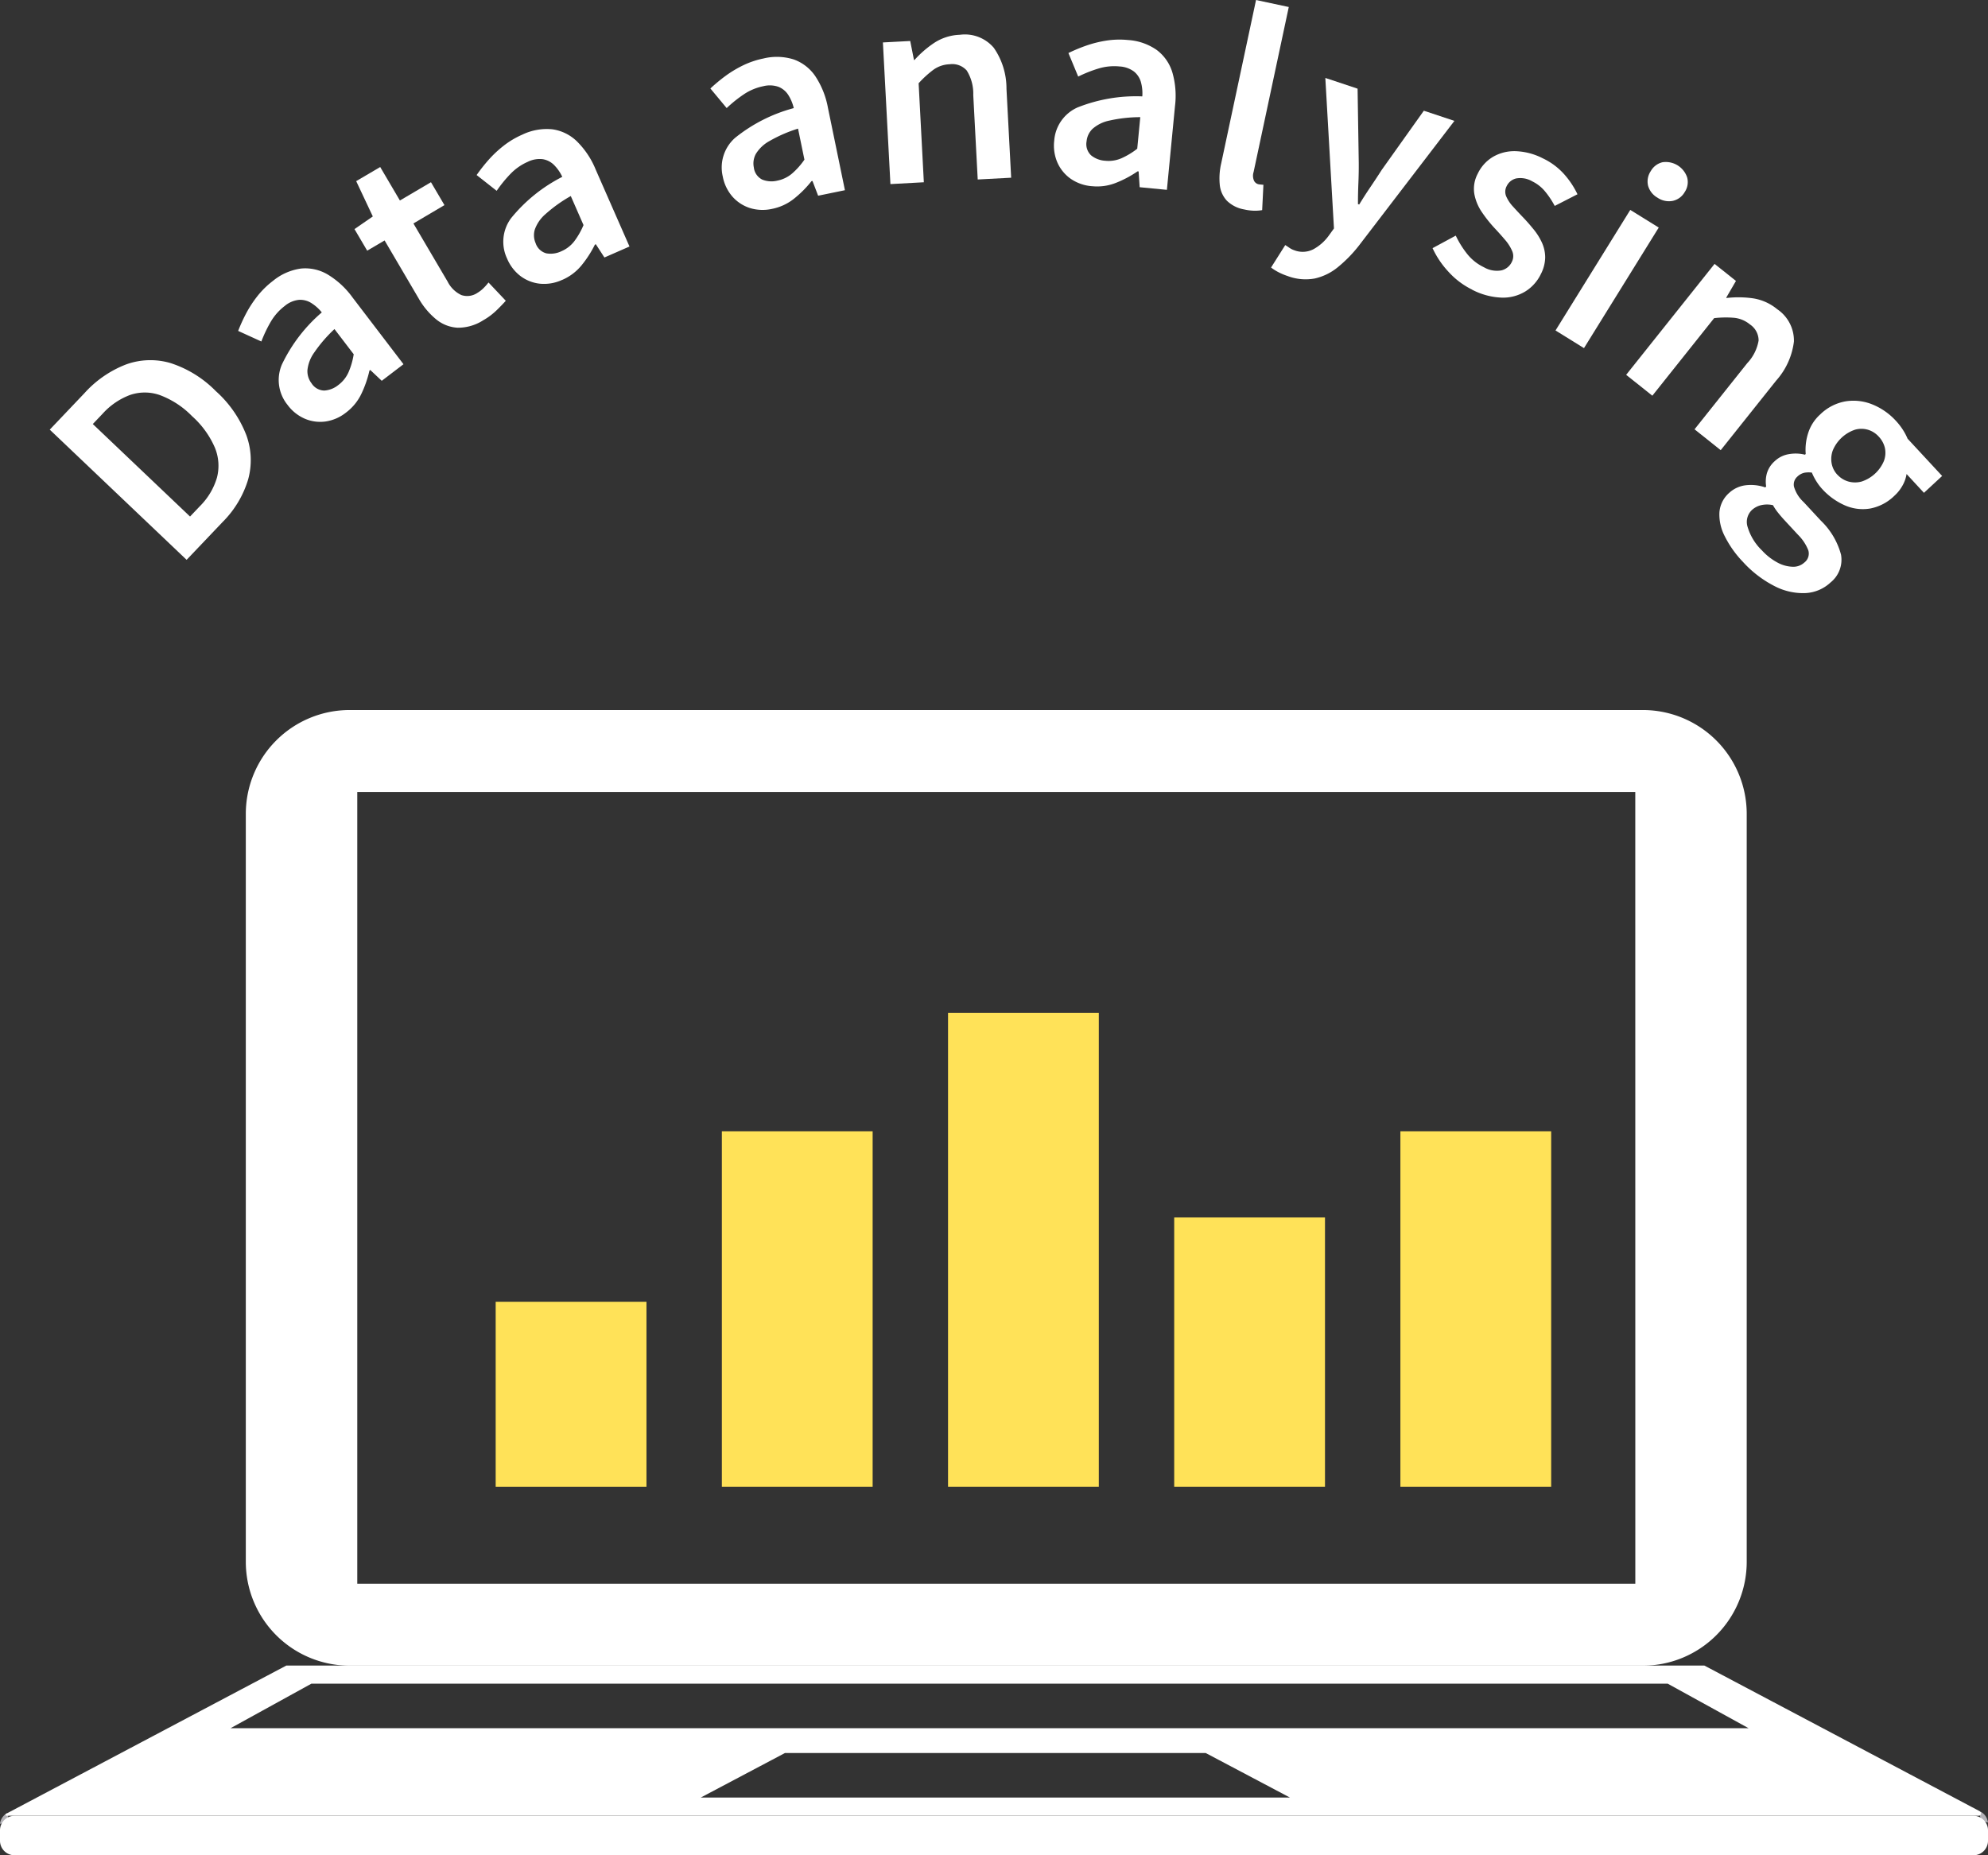 <svg xmlns="http://www.w3.org/2000/svg" width="158.654" height="148.08" viewBox="0 0 158.654 148.08">
  <rect x="0" y="0" width="158.654" height="148.08" fill="#333333" stroke="none"/>
  <g id="icon03" transform="translate(-962.276 -1869.131)">
    <path id="パス_27202" data-name="パス 27202" d="M718.1,45.907,707.178,35.516l2.769-2.912a8.669,8.669,0,0,1,3.341-2.3,5.694,5.694,0,0,1,3.533-.1,8.906,8.906,0,0,1,3.613,2.24,9.118,9.118,0,0,1,2.432,3.511,5.8,5.8,0,0,1,.139,3.553,8.1,8.1,0,0,1-2.036,3.384Zm.274-3.456.787-.828a5.35,5.35,0,0,0,1.358-2.27,3.778,3.778,0,0,0-.169-2.413,7.2,7.2,0,0,0-1.816-2.5,7.013,7.013,0,0,0-2.589-1.689,3.631,3.631,0,0,0-2.366,0,5.588,5.588,0,0,0-2.178,1.49l-.787.827Z" transform="translate(259.069 1867.907)" fill="#fff"/>
    <path id="パス_27203" data-name="パス 27203" d="M730.827,34.148a3.425,3.425,0,0,1-1.646.718,3.128,3.128,0,0,1-1.644-.221,3.39,3.39,0,0,1-1.386-1.11,3.148,3.148,0,0,1-.45-3.212,12.644,12.644,0,0,1,3.187-4.164,3.372,3.372,0,0,0-.845-.754,1.659,1.659,0,0,0-.985-.248,2.1,2.1,0,0,0-1.128.488,4.337,4.337,0,0,0-1.116,1.262,10.53,10.53,0,0,0-.749,1.573l-1.852-.845a13.549,13.549,0,0,1,.639-1.4,9.166,9.166,0,0,1,.9-1.378,6.848,6.848,0,0,1,1.241-1.216,4.482,4.482,0,0,1,2.228-.982,3.515,3.515,0,0,1,2.128.468,6.728,6.728,0,0,1,1.987,1.832l4.072,5.335-1.735,1.324-.917-.865-.065.049a8.7,8.7,0,0,1-.642,1.85,4.059,4.059,0,0,1-1.22,1.495m-.605-2.206a2.586,2.586,0,0,0,.8-1.013,5.967,5.967,0,0,0,.411-1.429L729.9,27.489a11.215,11.215,0,0,0-1.62,1.878,2.918,2.918,0,0,0-.538,1.4,1.584,1.584,0,0,0,.326,1.048,1.232,1.232,0,0,0,1.02.581,1.978,1.978,0,0,0,1.131-.452" transform="translate(259.069 1867.907)" fill="#fff"/>
    <path id="パス_27204" data-name="パス 27204" d="M741.8,26.768a3.734,3.734,0,0,1-2.066.613,2.963,2.963,0,0,1-1.719-.669,5.987,5.987,0,0,1-1.4-1.674L733.9,20.415l-1.389.817-1.014-1.723L732.96,18.5l-1.327-2.818,1.917-1.127,1.572,2.672,2.479-1.46,1.076,1.829L736.2,19.059,738.93,23.7a2.343,2.343,0,0,0,1.094,1.073,1.455,1.455,0,0,0,1.3-.185,2.455,2.455,0,0,0,.478-.376,4.028,4.028,0,0,0,.39-.443l1.38,1.46q-.313.351-.743.769a5.3,5.3,0,0,1-1.026.77" transform="translate(259.069 1867.907)" fill="#fff"/>
    <path id="パス_27205" data-name="パス 27205" d="M748.074,23.56a3.433,3.433,0,0,1-1.769.308,3.134,3.134,0,0,1-1.546-.6,3.4,3.4,0,0,1-1.084-1.407A3.144,3.144,0,0,1,744,18.631a12.649,12.649,0,0,1,4.08-3.292,3.338,3.338,0,0,0-.642-.932,1.662,1.662,0,0,0-.9-.475,2.112,2.112,0,0,0-1.212.208,4.321,4.321,0,0,0-1.381.963,10.386,10.386,0,0,0-1.1,1.351l-1.6-1.259a13.458,13.458,0,0,1,.951-1.208,9.046,9.046,0,0,1,1.2-1.127,6.839,6.839,0,0,1,1.492-.889,4.493,4.493,0,0,1,2.4-.427,3.5,3.5,0,0,1,1.956.958,6.727,6.727,0,0,1,1.5,2.25l2.7,6.147-2,.876-.687-1.058-.074.033a8.77,8.77,0,0,1-1.061,1.646,4.071,4.071,0,0,1-1.539,1.164m-.067-2.287a2.577,2.577,0,0,0,1.022-.793,5.982,5.982,0,0,0,.737-1.292l-1.016-2.317a11.329,11.329,0,0,0-2.018,1.442,2.909,2.909,0,0,0-.853,1.231,1.582,1.582,0,0,0,.068,1.095,1.235,1.235,0,0,0,.855.806,1.973,1.973,0,0,0,1.205-.172" transform="translate(259.069 1867.907)" fill="#fff"/>
    <path id="パス_27206" data-name="パス 27206" d="M764.836,17.891a3.437,3.437,0,0,1-1.795-.068,3.13,3.13,0,0,1-1.386-.912,3.381,3.381,0,0,1-.767-1.6,3.144,3.144,0,0,1,.988-3.088,12.633,12.633,0,0,1,4.678-2.37,3.364,3.364,0,0,0-.435-1.045,1.654,1.654,0,0,0-.78-.652,2.112,2.112,0,0,0-1.228-.049,4.307,4.307,0,0,0-1.552.653A10.417,10.417,0,0,0,761.2,9.85l-1.3-1.564a13.7,13.7,0,0,1,1.182-.984,9.1,9.1,0,0,1,1.408-.852,6.844,6.844,0,0,1,1.645-.558,4.493,4.493,0,0,1,2.433.082,3.508,3.508,0,0,1,1.714,1.344,6.759,6.759,0,0,1,1,2.513l1.355,6.574-2.138.44-.451-1.177-.08.016a8.632,8.632,0,0,1-1.381,1.388,4.07,4.07,0,0,1-1.747.819m.411-2.251a2.589,2.589,0,0,0,1.165-.563,5.9,5.9,0,0,0,.989-1.11l-.51-2.477a11.239,11.239,0,0,0-2.275.989,2.918,2.918,0,0,0-1.09,1.026,1.586,1.586,0,0,0-.162,1.086,1.233,1.233,0,0,0,.668.966,1.98,1.98,0,0,0,1.215.083" transform="translate(259.069 1867.907)" fill="#fff"/>
    <path id="パス_27207" data-name="パス 27207" d="M774.268,15.917l-.6-11.306,2.18-.115.3,1.516.04,0a8.323,8.323,0,0,1,1.583-1.371A3.982,3.982,0,0,1,779.81,4a3.025,3.025,0,0,1,2.71,1.042,5.7,5.7,0,0,1,1.01,3.277l.374,7.089-2.669.141-.356-6.743a3.478,3.478,0,0,0-.521-1.954,1.546,1.546,0,0,0-1.364-.5,2.355,2.355,0,0,0-1.275.425,8.16,8.16,0,0,0-1.2,1.094l.416,7.9Z" transform="translate(259.069 1867.907)" fill="#fff"/>
    <path id="パス_27208" data-name="パス 27208" d="M790.355,16.086a3.435,3.435,0,0,1-1.7-.594,3.133,3.133,0,0,1-1.055-1.281,3.4,3.4,0,0,1-.26-1.757A3.145,3.145,0,0,1,789.2,9.8a12.641,12.641,0,0,1,5.169-.883,3.4,3.4,0,0,0-.106-1.127,1.67,1.67,0,0,0-.553-.853,2.113,2.113,0,0,0-1.16-.409,4.321,4.321,0,0,0-1.676.165,10.478,10.478,0,0,0-1.62.643l-.781-1.879a13.307,13.307,0,0,1,1.419-.591,9.143,9.143,0,0,1,1.6-.4,6.826,6.826,0,0,1,1.736-.048,4.494,4.494,0,0,1,2.3.8A3.5,3.5,0,0,1,796.767,7a6.722,6.722,0,0,1,.211,2.695l-.646,6.681-2.173-.21-.083-1.259-.081-.008a8.659,8.659,0,0,1-1.729.919,4.045,4.045,0,0,1-1.911.266m1.057-2.029a2.58,2.58,0,0,0,1.279-.194,5.891,5.891,0,0,0,1.274-.768l.243-2.518a11.3,11.3,0,0,0-2.465.274,2.9,2.9,0,0,0-1.345.659,1.581,1.581,0,0,0-.475.989,1.234,1.234,0,0,0,.353,1.12,1.975,1.975,0,0,0,1.136.438" transform="translate(259.069 1867.907)" fill="#fff"/>
    <path id="パス_27209" data-name="パス 27209" d="M802.51,17.941a2.6,2.6,0,0,1-1.394-.7,2.173,2.173,0,0,1-.564-1.267,5.262,5.262,0,0,1,.112-1.7l2.782-13.049,2.613.558L803.252,14.95a.989.989,0,0,0,.037.706.538.538,0,0,0,.339.271,1.438,1.438,0,0,0,.162.024l.245.021-.1,2.023a3.38,3.38,0,0,1-.6.048,4.034,4.034,0,0,1-.823-.1" transform="translate(259.069 1867.907)" fill="#fff"/>
    <path id="パス_27210" data-name="パス 27210" d="M805.986,23.261a4.894,4.894,0,0,1-.764-.319,4.437,4.437,0,0,1-.578-.364l1.134-1.794q.142.09.327.216a1.557,1.557,0,0,0,.4.2,1.863,1.863,0,0,0,1.51-.078,3.7,3.7,0,0,0,1.212-1.058l.438-.607-.689-12.012,2.574.857.093,5.858q.008.819-.028,1.668t-.035,1.686l.1.032q.426-.7.893-1.39t.912-1.384l3.352-4.711,2.44.812-7.608,9.938a10.756,10.756,0,0,1-1.712,1.752,4.425,4.425,0,0,1-1.822.888,4.05,4.05,0,0,1-2.142-.186" transform="translate(259.069 1867.907)" fill="#fff"/>
    <path id="パス_27211" data-name="パス 27211" d="M820.687,24.338a6.276,6.276,0,0,1-1.875-1.414,7.16,7.16,0,0,1-1.278-1.894l1.851-1a7.547,7.547,0,0,0,.946,1.506,3.8,3.8,0,0,0,1.3,1.017,2.053,2.053,0,0,0,1.4.251,1.237,1.237,0,0,0,.832-.684,1,1,0,0,0,.023-.862,3.425,3.425,0,0,0-.579-.906c-.264-.311-.542-.62-.83-.927a10.682,10.682,0,0,1-1-1.259,3.785,3.785,0,0,1-.608-1.453,2.561,2.561,0,0,1,.266-1.618,3.118,3.118,0,0,1,1.214-1.348,3.379,3.379,0,0,1,1.811-.457,5.113,5.113,0,0,1,2.164.567,5.339,5.339,0,0,1,1.737,1.3,6.812,6.812,0,0,1,1.038,1.572l-1.816.931a6.823,6.823,0,0,0-.773-1.16,3.051,3.051,0,0,0-1.016-.8,1.887,1.887,0,0,0-1.294-.233,1.131,1.131,0,0,0-.755.619.946.946,0,0,0-.038.8,2.862,2.862,0,0,0,.542.82c.256.283.533.581.835.895s.565.624.831.949a4.886,4.886,0,0,1,.649,1.043,2.876,2.876,0,0,1,.258,1.17,2.986,2.986,0,0,1-.343,1.331,3.322,3.322,0,0,1-1.231,1.385,3.421,3.421,0,0,1-1.888.5,5.552,5.552,0,0,1-2.37-.633" transform="translate(259.069 1867.907)" fill="#fff"/>
    <path id="パス_27212" data-name="パス 27212" d="M827.346,27.6l5.966-9.622,2.272,1.408-5.966,9.623ZM835.5,17.01a1.592,1.592,0,0,1-.768-.968,1.482,1.482,0,0,1,.222-1.171,1.458,1.458,0,0,1,.939-.7,1.8,1.8,0,0,1,1.959,1.215,1.422,1.422,0,0,1-.194,1.164,1.449,1.449,0,0,1-.967.709,1.614,1.614,0,0,1-1.191-.247" transform="translate(259.069 1867.907)" fill="#fff"/>
    <path id="パス_27213" data-name="パス 27213" d="M832.984,31.141l7.056-8.855,1.707,1.36-.778,1.337.032.025a8.275,8.275,0,0,1,2.093.025,3.975,3.975,0,0,1,1.942.869,3.023,3.023,0,0,1,1.337,2.578,5.708,5.708,0,0,1-1.418,3.122l-4.425,5.552-2.089-1.665,4.208-5.281a3.479,3.479,0,0,0,.905-1.808,1.544,1.544,0,0,0-.689-1.28,2.36,2.36,0,0,0-1.235-.528,8.165,8.165,0,0,0-1.624.024l-4.932,6.19Z" transform="translate(259.069 1867.907)" fill="#fff"/>
    <path id="パス_27214" data-name="パス 27214" d="M842.251,46.015a8.311,8.311,0,0,1-1.4-1.995,3.753,3.753,0,0,1-.425-1.9,2.293,2.293,0,0,1,.781-1.558,2.35,2.35,0,0,1,1.264-.6,3.493,3.493,0,0,1,1.611.163l.075-.07a2.521,2.521,0,0,1,.053-1.037,2.091,2.091,0,0,1,.645-1A2.132,2.132,0,0,1,846,37.467a3.083,3.083,0,0,1,1.254.048l.059-.056a4.329,4.329,0,0,1,.177-1.609,3.363,3.363,0,0,1,.983-1.551,3.828,3.828,0,0,1,2.061-1.048,4,4,0,0,1,2.141.27A5.156,5.156,0,0,1,854.5,34.8a5.013,5.013,0,0,1,.578.743,4.547,4.547,0,0,1,.364.693l2.759,2.977-1.451,1.345-1.387-1.5a2.723,2.723,0,0,1-.3.876,3.221,3.221,0,0,1-.675.862,3.762,3.762,0,0,1-1.937,1.017,3.558,3.558,0,0,1-2.019-.257,5.354,5.354,0,0,1-1.812-1.311,4.192,4.192,0,0,1-.44-.58,4.558,4.558,0,0,1-.376-.721,1.9,1.9,0,0,0-.6.013,1.177,1.177,0,0,0-.568.318.84.84,0,0,0-.261.784,2.7,2.7,0,0,0,.776,1.242l1.373,1.481a5.863,5.863,0,0,1,1.607,2.71,2.324,2.324,0,0,1-.843,2.227,3.145,3.145,0,0,1-1.987.841A4.924,4.924,0,0,1,844.818,48a8.846,8.846,0,0,1-2.567-1.989m1.536-.894a4.664,4.664,0,0,0,1.289,1.016,2.718,2.718,0,0,0,1.208.327,1.3,1.3,0,0,0,.915-.333.9.9,0,0,0,.318-.991,3.613,3.613,0,0,0-.826-1.237l-1.053-1.137q-.306-.33-.54-.627a4.423,4.423,0,0,1-.4-.592,2.119,2.119,0,0,0-.967.006,1.655,1.655,0,0,0-.707.377,1.312,1.312,0,0,0-.342,1.373,4.316,4.316,0,0,0,1.1,1.818m6.06-6.006a1.88,1.88,0,0,0,.881.546,1.978,1.978,0,0,0,1.055,0,2.915,2.915,0,0,0,1.78-1.65,1.853,1.853,0,0,0,.075-1.03,1.982,1.982,0,0,0-.5-.914,1.9,1.9,0,0,0-.846-.537,1.865,1.865,0,0,0-1.025-.01,2.937,2.937,0,0,0-1.788,1.657,2,2,0,0,0-.09,1.043,1.784,1.784,0,0,0,.457.9" transform="translate(259.069 1867.907)" fill="#fff"/>
    <rect id="長方形_1109" data-name="長方形 1109" width="111.583" height="69.145" transform="translate(985.943 1929.334)" fill="none" stroke="#797272" stroke-miterlimit="10" stroke-width="0.378"/>
    <path id="パス_27215" data-name="パス 27215" d="M861.294,145.834a1.114,1.114,0,0,1,.561.851l-.531-.119-.136-.525Z" transform="translate(259.069 1867.907)" fill="#b4b3b8"/>
    <path id="パス_27216" data-name="パス 27216" d="M703.769,145.942a1.114,1.114,0,0,0-.562.851l.531-.119.136-.525Z" transform="translate(259.069 1867.907)" fill="#b4b3b8"/>
    <path id="パス_27217" data-name="パス 27217" d="M861.21,145.791a.187.187,0,0,1-.087.352h-157.4a.079.079,0,0,1-.037-.148l22.368-11.834a.024.024,0,0,1,.015,0H839.214a.025.025,0,0,1,.014,0ZM836.3,135.606H728.058l-6.455,3.556H842.758Zm-36.875,5.532H765.855l-6.722,3.556h47.018Z" transform="translate(259.069 1867.907)" fill="#fff"/>
    <path id="パス_27218" data-name="パス 27218" d="M834.315,57.894h-103.2a8.29,8.29,0,0,0-8.291,8.29v59.694a8.29,8.29,0,0,0,8.291,8.29h103.2a8.29,8.29,0,0,0,8.29-8.29V66.184a8.29,8.29,0,0,0-8.29-8.29m-.6,69.731H731.719V64.437H833.712Z" transform="translate(259.069 1867.907)" fill="#fff"/>
    <path id="パス_27219" data-name="パス 27219" d="M860.705,149.3H704.363a1.157,1.157,0,0,1-1.156-1.156v-.837a1.157,1.157,0,0,1,1.156-1.156H860.705a1.156,1.156,0,0,1,1.156,1.156v.837a1.156,1.156,0,0,1-1.156,1.156" transform="translate(259.069 1867.907)" fill="#fff"/>
    <rect id="長方形_1110" data-name="長方形 1110" width="12.033" height="28.365" transform="translate(1019.885 1959.427)" fill="#ffe258"/>
    <rect id="長方形_1111" data-name="長方形 1111" width="12.033" height="37.82" transform="translate(1037.935 1949.972)" fill="#ffe258"/>
    <rect id="長方形_1112" data-name="長方形 1112" width="12.034" height="14.762" transform="translate(1001.834 1973.031)" fill="#ffe258"/>
    <rect id="長方形_1113" data-name="長方形 1113" width="12.034" height="21.488" transform="translate(1055.984 1966.304)" fill="#ffe258"/>
    <rect id="長方形_1114" data-name="長方形 1114" width="12.034" height="28.365" transform="translate(1074.035 1959.427)" fill="#ffe258"/>
  </g>
</svg>

